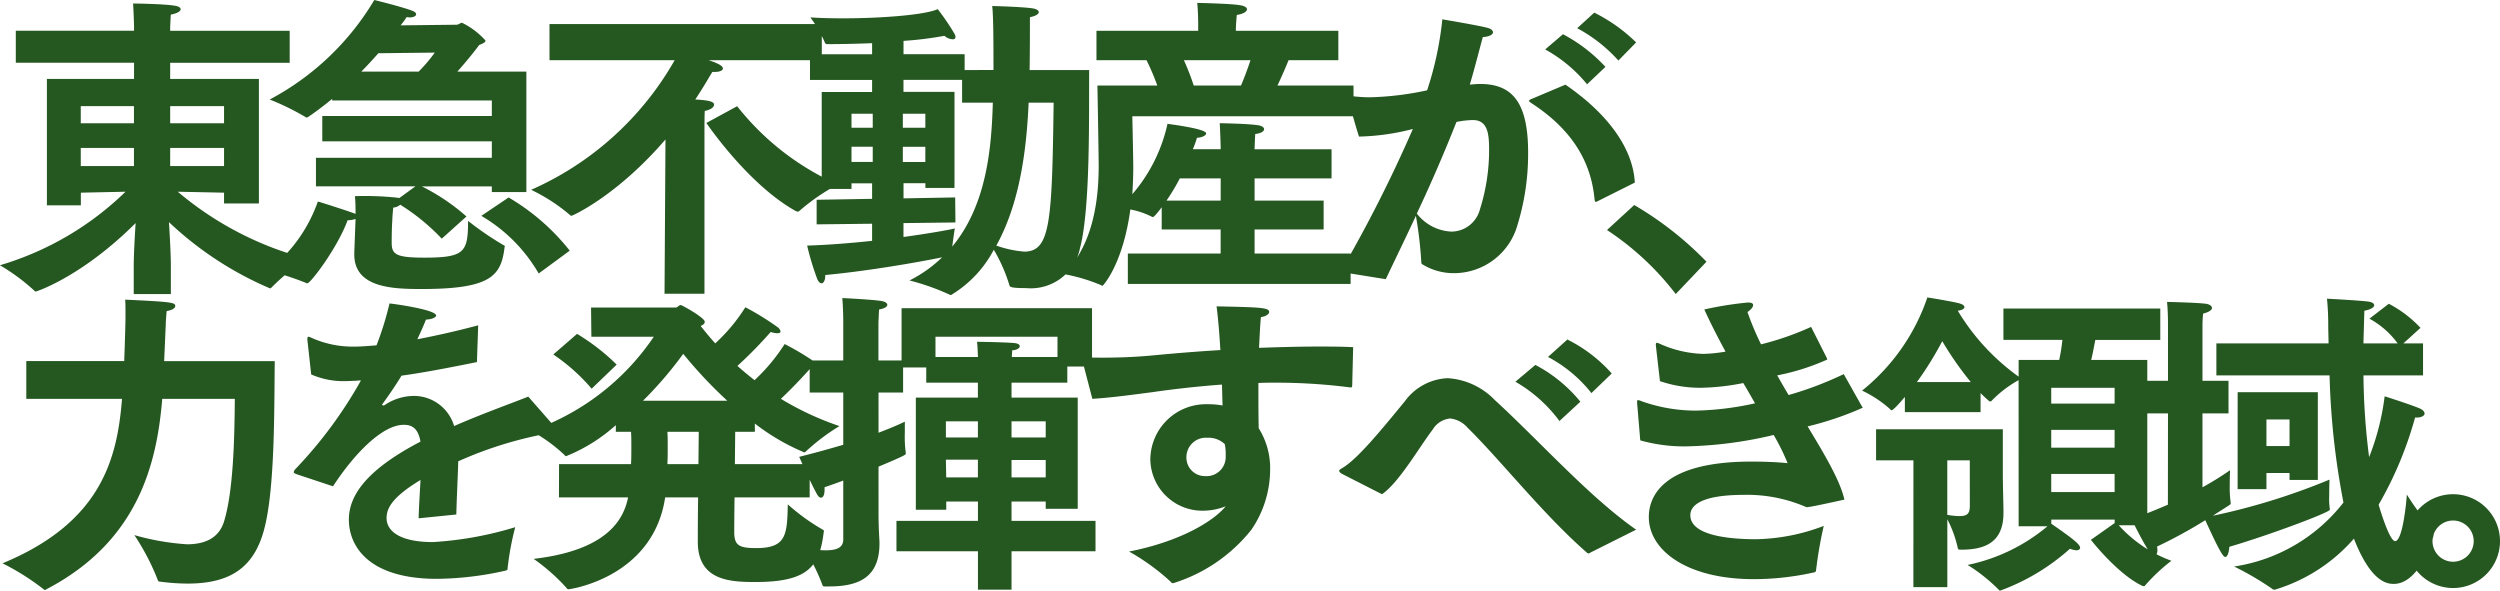 <svg xmlns="http://www.w3.org/2000/svg" width="220.892" height="52.18" viewBox="0 0 220.892 52.18">
  <path id="Path_195393" data-name="Path 195393" d="M12.32,2.184H15.6V-.336c0-.84-.084-2.52-.168-3.836A30.256,30.256,0,0,0,24.36,1.68a.145.145,0,0,0,.112-.056A21.437,21.437,0,0,1,27.58-.952,28.917,28.917,0,0,1,16.212-6.86l4.088.084v.952h3.08v-11H15.54v-1.428H26.1v-2.828H15.54v-.28s.028-.756.056-1.148c.588-.112.868-.308.868-.476,0-.14-.168-.252-.5-.308-.924-.168-3.7-.2-3.7-.2.056.9.084,1.96.084,1.96v.448H1.9v2.828H12.348v1.428h-7.7V-5.656h3v-1.12l3.948-.084A26.794,26.794,0,0,1,.5-.364,17.8,17.8,0,0,1,3.556,1.9a.112.112,0,0,0,.112.056c.084,0,4.116-1.344,8.82-6.048C12.4-2.744,12.32-1.12,12.32-.336Zm3.22-15.092V-14.42H20.3v1.512Zm0,3.78v-1.6H20.3v1.6Zm-7.9-3.78V-14.42h4.7v1.512Zm0,3.78v-1.6h4.7v1.6Zm35.392,4.4A14.012,14.012,0,0,1,48.1.364l2.744-2.016a19.327,19.327,0,0,0-5.4-4.7ZM31.808-1.484v.168c0,2.968,3.444,3.052,5.964,3.052,6.076,0,7-1.148,7.308-3.64,0-.056.028-.084.028-.112,0-.056-.056-.112-.14-.14A27.377,27.377,0,0,1,41.86-4.284c0,2.772-.308,3.248-3.864,3.248-2.492,0-2.884-.28-2.884-1.316,0-.868.028-1.652.056-1.988,0-.224.056-.924.084-1.12a1.034,1.034,0,0,0,.616-.252,18.465,18.465,0,0,1,3.668,3l2.184-1.96a18.06,18.06,0,0,0-3.948-2.66H43.96v.5h3.052v-10.64h-6.1c.728-.812,1.456-1.708,1.932-2.352.364-.14.56-.252.56-.392a6.758,6.758,0,0,0-2.072-1.568c-.168,0-.308.168-.476.168L35.9-21.56a7.068,7.068,0,0,0,.532-.728c.084,0,.2.028.252.028.392,0,.588-.14.588-.28,0-.112-.112-.224-.336-.308-.952-.364-3.36-.952-3.36-.952a23.606,23.606,0,0,1-9.24,8.792,22.575,22.575,0,0,1,3.192,1.568.1.1,0,0,0,.084.028c.028,0,.084-.056.168-.084.728-.5,1.428-1.036,2.072-1.568v.14H43.96v1.372H28.98v2.24H43.96v1.456H28.42v2.52h8.792L35.784-6.3a1.213,1.213,0,0,0-.14-.028,27.171,27.171,0,0,0-3.78-.14c.056.532.056,1.2.056,1.568-.308-.14-3.248-1.092-3.332-1.092a13.249,13.249,0,0,1-4.4,6.1A26.7,26.7,0,0,1,27.552,1.2a.168.168,0,0,0,.112.028c.28,0,2.632-3.08,3.556-5.572a2.007,2.007,0,0,0,.7-.112Zm.616-15.988c.56-.56,1.064-1.12,1.512-1.624l4.984-.056a13.49,13.49,0,0,1-1.428,1.68Zm30.492,4.536s3.668,5.432,7.9,7.784a1.1,1.1,0,0,0,.168.056.242.242,0,0,0,.168-.084A18.106,18.106,0,0,1,74.536-7.5a23.426,23.426,0,0,1-8.9-6.916ZM59.22,2.156h3.528V-12.516s0-1.12.028-1.484c.56-.112.812-.336.812-.532,0-.168,0-.392-1.652-.476.868-1.316,1.372-2.24,1.512-2.436h.2c.476,0,.728-.14.728-.308s-.224-.392-1.26-.728h10v-3.192H49.056v3.192h11.06A27.209,27.209,0,0,1,47.432-7.028a15.6,15.6,0,0,1,3.416,2.212.256.256,0,0,0,.14.084c.112,0,4.06-1.792,8.316-6.748ZM72.66-3.976l4.9-.056V-2.52c-1.876.2-3.892.364-5.74.42a24.434,24.434,0,0,0,.9,2.968c.112.252.252.364.364.364.2,0,.336-.28.336-.672V.5C76.972.168,81.284-.56,83.748-1.064A11.6,11.6,0,0,1,80.864.98,20.677,20.677,0,0,1,84.42,2.24a.168.168,0,0,0,.112.028,10.175,10.175,0,0,0,3.78-4,14.09,14.09,0,0,1,1.372,3.108c.028.168.084.28,1.484.28a4.431,4.431,0,0,0,4.76-3.528c.924-3.472.784-11.592.812-15.736H91.476c.028-1.568.028-3.64.028-4.676.5-.084.784-.28.784-.448,0-.14-.2-.28-.588-.336-1.008-.14-3.528-.2-3.528-.2.112.84.112,3.668.112,5.656H85.736v-1.4h-5.4v-1.176a30.853,30.853,0,0,0,3.612-.448,1.2,1.2,0,0,0,.728.308c.14,0,.252-.056.252-.2a.626.626,0,0,0-.084-.28,20.832,20.832,0,0,0-1.484-2.184c-1.176.532-5.152.812-8.372.812-1.092,0-2.1-.028-2.884-.084A10.832,10.832,0,0,1,73.36-20.1c.056.14.084.2.252.2,1.176,0,2.548-.028,3.948-.084v.98H72.072v2.268H77.56v1.064H73.108v8.568H75.74v-.5h1.82v1.372l-4.9.084ZM93.6-14.728c-.14,10.556-.28,13.16-2.6,13.16A9.713,9.713,0,0,1,88.536-2.1c2.212-4,2.688-8.988,2.856-12.628ZM80.276-12.516v-1.232h1.988v1.232Zm.056,8.428,4.592-.056L84.9-6.356l-4.564.084V-7.616h1.932v.42H84.84V-15.68H80.332v-1.064h5.18v2.016h2.716c-.112,3.78-.476,8.96-3.584,12.712.084-.728.224-1.6.224-1.6-.56.14-2.3.448-4.536.756Zm-.056-5.4v-1.344h1.988v1.344ZM75.74-12.516v-1.232h1.876v1.232Zm0,3.024v-1.344h1.876v1.344Zm24.416,10.78H119.84V-1.4h-8.484V-3.528h6.1V-6.076h-6.1v-1.96h6.8v-2.576h-6.8V-10.7s.028-.784.056-1.26c.532-.056.784-.252.784-.42s-.2-.308-.588-.364c-1.064-.14-3.332-.168-3.332-.168.056.924.084,2.156.084,2.156v.14H105.9a9.271,9.271,0,0,0,.364-1.008c.448-.028.812-.2.812-.392,0-.42-3.416-.84-3.416-.84a14.191,14.191,0,0,1-3.108,6.216c.056-.84.084-1.652.084-2.352,0-.868-.084-4.536-.084-4.536h19.544V-16.24h-6.72c.42-.9.784-1.736.98-2.24h4.4v-2.6H109.7v-.224s.028-.616.084-1.176c.588-.084.9-.308.9-.5,0-.14-.2-.308-.644-.364-.812-.14-3.752-.2-3.752-.2.084.84.084,1.82.084,1.82v.644H97.384v2.6h4.424a20.7,20.7,0,0,1,.952,2.24H97.468s.112,6.1.112,7.084c0,2.492-.308,6.832-3.08,9.576a15.236,15.236,0,0,1,3.3.98c.056.028.084.056.112.056.056,0,1.82-1.932,2.464-6.748a7.044,7.044,0,0,1,1.848.616.473.473,0,0,0,.14.056c.112,0,.476-.448.784-.868v1.96h5.208V-1.4h-8.2ZM105.98-16.24a22.406,22.406,0,0,0-.868-2.24h5.88c-.224.672-.5,1.456-.84,2.24ZM103.572-6.076a18.144,18.144,0,0,0,1.176-1.96h3.612v1.96ZM139.86-21.308a13.368,13.368,0,0,1,3.64,2.856l1.568-1.6a14.531,14.531,0,0,0-3.7-2.632Zm-2.828,1.876a12.628,12.628,0,0,1,3.7,3.08l1.624-1.54a14.019,14.019,0,0,0-3.752-2.884Zm-1.12,4.34c-.2.084-.308.14-.308.2s.084.112.28.252c3.976,2.6,5.264,5.656,5.516,8.512.028.112.056.168.112.168a.473.473,0,0,0,.14-.056l3.3-1.652c-.168-3.108-2.492-6.16-6.132-8.652ZM122.948.868c.952-2.016,1.848-3.836,2.66-5.6a35.866,35.866,0,0,1,.476,4.06c0,.14.028.2.14.252A5.257,5.257,0,0,0,129,.336a5.834,5.834,0,0,0,5.6-4.312,21.4,21.4,0,0,0,.924-6.356c0-4.452-1.428-6.048-4.228-6.048-.308,0-.616.028-.924.056.448-1.512.9-3.3,1.148-4.2.56-.028.9-.224.9-.42,0-.14-.14-.308-.476-.392-.7-.2-4-.756-4-.756a29.352,29.352,0,0,1-1.344,6.272,26.616,26.616,0,0,1-5.04.616,12.865,12.865,0,0,1-1.68-.112c-.056,0-.112-.028-.168-.028a.128.128,0,0,0-.14.112c0,.056.756,2.744,1.008,3.5a20.6,20.6,0,0,0,4.76-.672A121.912,121.912,0,0,1,118.944.224Zm2.744-5.8c1.316-2.8,2.436-5.4,3.5-8.092a7.7,7.7,0,0,1,1.456-.168c1.344,0,1.428,1.316,1.428,2.632a17.3,17.3,0,0,1-.812,5.264,2.621,2.621,0,0,1-2.52,1.96A4.093,4.093,0,0,1,125.692-4.928Zm16.8,1.456a24.855,24.855,0,0,1,6.076,5.656l2.716-2.856A29.772,29.772,0,0,0,144.9-5.684ZM2.828,11.44h8.456c-.42,5.4-1.9,10.948-10.556,14.532a21.844,21.844,0,0,1,3.64,2.3.145.145,0,0,0,.112.056.212.212,0,0,0,.112-.056C12.712,24.04,14.364,17.18,14.84,11.44h6.412c-.028,3.668-.14,8.176-.952,10.836-.476,1.54-1.792,2.016-3.276,2.016a21.936,21.936,0,0,1-4.648-.812,20.775,20.775,0,0,1,2.072,3.976c.028.112.112.14.224.14a19.024,19.024,0,0,0,2.408.168c3.78,0,5.852-1.428,6.748-4.732.98-3.584.9-10.724.952-14.924H15.008c.056-1.2.112-2.6.14-3.164,0-.28.056-1.008.084-1.26.5-.084.756-.252.756-.448,0-.308-.28-.364-4.424-.56.028.308.028.728.028,1.148v.5c0,.364-.056,2.3-.112,3.78H2.828Zm27.1,7.728c1.876-2.884,4.368-5.432,6.244-5.432H36.2c.756,0,1.26.364,1.456,1.484-4.508,2.352-6.328,4.592-6.328,6.888s1.68,5.236,7.784,5.236a28.428,28.428,0,0,0,6.076-.728c.112-.028.168-.056.168-.224a24.9,24.9,0,0,1,.672-3.612,30.993,30.993,0,0,1-7.28,1.316c-2.884,0-4.088-.952-4.088-2.128,0-.952.644-1.932,3-3.36-.056,1.064-.14,2.324-.168,3.388l3.332-.336c.028-1.372.14-3.472.168-4.7a34.371,34.371,0,0,1,8.092-2.492c.336-.056.644-.084.644-.252,0-.056-.056-.112-.14-.224L47.18,11.244c-1.54.616-4,1.484-6.552,2.6a3.7,3.7,0,0,0-3.472-2.66,4.64,4.64,0,0,0-2.632.784.214.214,0,0,1-.14.056c-.056,0-.112-.028-.112-.084,0-.028.028-.056.056-.084.532-.728,1.2-1.708,1.652-2.464,1.848-.252,4.06-.672,6.664-1.2l.112-3.248c-1.988.532-3.78.924-5.376,1.232.308-.672.616-1.344.756-1.736.56-.028.9-.2.9-.364,0-.5-3.556-1.008-4.116-1.064a27.7,27.7,0,0,1-1.148,3.7c-.728.056-1.344.112-1.876.112A8.887,8.887,0,0,1,28,6.036a.758.758,0,0,0-.224-.084c-.084,0-.112.056-.112.168v.112L28,9.284a7.129,7.129,0,0,0,3.136.588c.252,0,.532-.028.84-.028a2.119,2.119,0,0,1,.42-.028,38.5,38.5,0,0,1-5.8,7.84.576.576,0,0,0-.14.252c0,.084.112.14.28.2Zm19.964.98H56c-.392,1.96-1.848,4.676-8.344,5.432a17.043,17.043,0,0,1,2.912,2.576.2.2,0,0,0,.168.112c.084,0,7.476-1.008,8.54-8.12h2.912c-.028,1.736-.028,3.3-.028,3.92,0,3.472,2.912,3.556,5.124,3.556,4.676,0,5.628-1.428,5.992-4.34a1.213,1.213,0,0,1,.028-.14c0-.084-.028-.112-.14-.168a17.97,17.97,0,0,1-3.052-2.212c-.056,2.716-.14,3.864-2.8,3.864-1.512,0-1.9-.252-1.932-1.316,0-.084,0-1.456.028-3.164h6.636v-2.94H65.436l.028-2.856H67.2v-.728a19.2,19.2,0,0,0,4.368,2.548.256.256,0,0,0,.14-.084,18.182,18.182,0,0,1,2.968-2.24A26,26,0,0,1,69.5,11.44c1.316-1.232,2.576-2.66,2.576-2.66a2.591,2.591,0,0,0,.532.112c.2,0,.308-.084.308-.2A.58.58,0,0,0,72.66,8.3,23.036,23.036,0,0,0,69.832,6.6a16.2,16.2,0,0,1-2.66,3.192q-.8-.63-1.512-1.26a37.732,37.732,0,0,0,2.94-3,1.9,1.9,0,0,0,.588.112c.2,0,.28-.056.28-.168a.6.6,0,0,0-.252-.364A23.767,23.767,0,0,0,66.36,3.348,15.432,15.432,0,0,1,63.7,6.54C63.224,6.008,62.8,5.5,62.412,5c.28-.112.364-.252.364-.364,0-.364-2.016-1.484-2.128-1.484-.14,0-.308.224-.42.224h-7.5l.028,2.576h5.516a21.554,21.554,0,0,1-10.836,8.316,14.263,14.263,0,0,1,2.94,2.128c.056.084.112.112.14.112a14.793,14.793,0,0,0,4.4-2.744v.588h1.344c.028.392.028.84.028,1.344,0,.476,0,1.008-.028,1.512H49.9Zm-.5-12.628a16.75,16.75,0,0,1,3.388,3.024l2.212-2.128a18.727,18.727,0,0,0-3.5-2.716Zm7.924,4.088a33.682,33.682,0,0,0,3.556-4.144,39.384,39.384,0,0,0,3.892,4.144Zm2.156,5.6c.028-.5.028-1.036.028-1.512,0-.5,0-.98-.028-1.344h2.772l-.028,2.856Zm15.54,6.664c0,.784-.7.952-1.568.952-.588,0-1.288-.084-1.876-.14a17.234,17.234,0,0,1,1.6,3.192c.028.112.084.14.2.14h.392c2.716,0,4.452-.868,4.452-3.808v-.056c0-.2-.084-1.26-.084-2.632V17.432c2.408-1.008,2.408-1.064,2.408-1.148v-.056a10.943,10.943,0,0,1-.084-1.82v-.952c-.448.224-1.232.56-2.324.98V10.88H80.3V8.668h2.044v1.344h4.564v1.316H81.424V21.24h2.688v-.728h2.8V22.22h-7.2v2.688h7.2V28.3H89.88V24.908H97.3V22.22H89.88V20.512H92.9v.644h2.828V11.328H89.88V10.012h4.928V8.584h2.184V3.432H80.164v4.62H78.12V4.72s.028-.644.056-1.176c.5-.084.728-.252.728-.42,0-.14-.2-.28-.56-.336-.98-.14-3.416-.252-3.416-.252.084,1.008.084,2.072.084,2.072V8.052H72.044V10.88h2.968V15.5c-1.148.336-2.436.7-3.892,1.064,0,0,.952,2.184,1.568,3.3.112.2.224.308.364.308.168,0,.308-.224.308-.7v-.224c.588-.2,1.148-.392,1.652-.588ZM83.16,7.744V5.952H93.94V7.744H89.908c0-.2.028-.392.028-.588.42-.028.672-.2.672-.364,0-.14-.168-.252-.476-.28-.924-.084-3.3-.112-3.3-.112.056.476.056.952.084,1.344Zm6.72,7.112V13.428H92.9v1.428Zm0,3.528v-1.54H92.9v1.54Zm-5.8-3.528V13.428h2.828v1.428Zm.028,3.528-.028-1.568h2.828v1.568ZM97.02,11.44c1.792-.112,3.78-.392,5.292-.588,1.736-.252,3.836-.5,6.16-.672.028.644.028,1.26.056,1.848a6.873,6.873,0,0,0-1.344-.112,4.916,4.916,0,0,0-5.04,4.9,4.6,4.6,0,0,0,4.7,4.508,5.463,5.463,0,0,0,1.96-.392c-1.036,1.288-3.976,3.108-8.54,4a19.375,19.375,0,0,1,3.668,2.66.286.286,0,0,0,.224.14A14.206,14.206,0,0,0,111.076,23a9.444,9.444,0,0,0,1.652-5.236,6.6,6.6,0,0,0-1.008-3.724c-.028-1.148-.028-2.548-.028-4,.532-.028,1.092-.028,1.652-.028a51.159,51.159,0,0,1,6.468.42c.14,0,.14,0,.168-.14l.084-3.416c-1.008-.056-2.072-.056-3.136-.056-1.708,0-3.472.056-5.18.112.056-.98.084-1.9.168-2.716.448-.056.728-.28.728-.448,0-.392-.756-.42-4.648-.5.14,1.064.252,2.436.336,3.864-2.38.14-4.564.336-6.3.5-1.288.112-2.688.168-3.976.168-.56,0-1.12,0-1.624-.028-.252,0-.308.056-.308.168a.355.355,0,0,0,.028.168Zm11.7,4a4,4,0,0,1,.084.812v.28a1.69,1.69,0,0,1-1.792,1.736,1.637,1.637,0,0,1-1.68-1.708,1.716,1.716,0,0,1,1.848-1.68A2.074,2.074,0,0,1,108.724,15.444Zm28.56-7.7a12.056,12.056,0,0,1,3.836,3.192L142.912,9.2a12.932,12.932,0,0,0-3.92-3ZM134.4,9.928a12.7,12.7,0,0,1,3.892,3.472l1.848-1.708a12.79,12.79,0,0,0-3.976-3.248Zm-11.788,9.94c1.512-1.036,3.3-4.172,4.48-5.712a2.019,2.019,0,0,1,1.54-.98,2.37,2.37,0,0,1,1.54.812c2.884,2.828,6.692,7.672,10.5,11,.084.084.14.112.168.112a.372.372,0,0,0,.2-.084L145.068,23c-4.144-2.884-8.624-7.924-12.488-11.452a6.3,6.3,0,0,0-4.172-1.932,4.94,4.94,0,0,0-3.78,2.044c-2.184,2.66-4.2,5.124-5.544,5.908-.14.084-.252.14-.252.224s.084.2.308.308Zm22.82-4.76a14.182,14.182,0,0,0,4.088.532,36.151,36.151,0,0,0,7.7-1.008,19.408,19.408,0,0,1,1.232,2.492c-.784-.084-1.988-.14-3.192-.14-7.812,0-9.072,3.052-9.072,4.9,0,2.94,3.36,5.488,9.268,5.488a24.52,24.52,0,0,0,5.292-.588c.168-.028.2-.056.224-.252a36.321,36.321,0,0,1,.672-3.864,17.563,17.563,0,0,1-5.964,1.176c-2.66,0-5.824-.392-5.824-2.128,0-.616.5-1.792,4.76-1.792a13.067,13.067,0,0,1,5.376,1.036c.084.028.112.056.168.056s.112-.028.2-.028c.336-.028,3.108-.644,3.108-.644-.364-1.652-1.708-3.92-3.248-6.468a27.816,27.816,0,0,0,4.872-1.652c0-.028-.028-.056-.056-.084l-1.624-2.884a30.951,30.951,0,0,1-4.872,1.848c-.336-.56-.672-1.148-1.008-1.736a20.22,20.22,0,0,0,4.424-1.4c0-.028-.028-.056-.028-.112l-1.4-2.772a25.285,25.285,0,0,1-4.424,1.54,24.842,24.842,0,0,1-1.2-2.856c.336-.224.5-.448.5-.616,0-.14-.14-.224-.448-.224a30.579,30.579,0,0,0-3.864.616c.532,1.176,1.176,2.436,1.876,3.724a13.238,13.238,0,0,1-1.96.2,9.968,9.968,0,0,1-3.92-.924,1.1,1.1,0,0,0-.168-.056c-.112,0-.112.084-.112.224l.364,3.164a11.033,11.033,0,0,0,3.584.588,20.673,20.673,0,0,0,3.78-.42c.364.616.7,1.2,1.036,1.792a26.249,26.249,0,0,1-5.236.644,14.3,14.3,0,0,1-4.816-.84.913.913,0,0,0-.28-.084c-.084,0-.084.056-.084.14v.14ZM178.864,22.7h2.548a16.015,16.015,0,0,1-7.056,3.416,15.082,15.082,0,0,1,2.772,2.212c.028.056.056.056.112.056a18.981,18.981,0,0,0,6.16-3.7,2,2,0,0,0,.56.14c.224,0,.336-.112.336-.224,0-.336-.9-.98-2.548-2.128v-.364h5.6v.308l-2.1,1.484s2.352,3.024,4.536,4.06a.252.252,0,0,0,.14.028c.056,0,.084,0,.112-.056a16.118,16.118,0,0,1,2.324-2.184,11.624,11.624,0,0,1-4.648-3.136h2.52V8h-4.956c.14-.56.252-1.2.364-1.764h5.74V3.46H177.52V6.232h5.208A14.337,14.337,0,0,1,182.448,8h-3.584V9.48a19.525,19.525,0,0,1-5.376-5.824c.42-.056.588-.2.588-.308q0-.21-.42-.336c-.756-.2-2.856-.532-2.856-.532a17.933,17.933,0,0,1-5.768,8.232,10.432,10.432,0,0,1,2.492,1.652.15.15,0,0,0,.112.084c.2,0,1.12-1.12,1.176-1.176v1.344H175.5v-1.68c.252.252.5.476.756.7a.168.168,0,0,0,.112.028.112.112,0,0,0,.112-.056,10.177,10.177,0,0,1,2.38-1.82Zm-9.3,5.376h3V22.08a10.209,10.209,0,0,1,.924,2.548c.028.112.084.14.2.14h.112c2.24,0,3.724-.756,3.724-3.248v-.14c0-.616-.056-2.1-.056-3.388V14.128h-11.2v2.744h3.3Zm12.18-16.212v-1.4h5.6v1.4Zm0,3.892V14.184h5.6v1.568Zm0,3.92v-1.6h5.6v1.6ZM169.876,9.956a29.146,29.146,0,0,0,2.24-3.612,28.407,28.407,0,0,0,2.52,3.612Zm4.676,10.92c0,.644-.168.924-.9.924a6.209,6.209,0,0,1-1.092-.112V16.872h1.988ZM196.336,9.368h10A67.958,67.958,0,0,0,207.564,20.6a15.074,15.074,0,0,1-9.66,5.656,25.7,25.7,0,0,1,3.388,1.988.181.181,0,0,0,.14.056.355.355,0,0,0,.168-.028,14.947,14.947,0,0,0,6.888-4.48c1.512,3.864,2.94,4,3.528,4,2.212,0,3.556-3.892,3.556-4.648a.112.112,0,0,0-.056-.112,22.907,22.907,0,0,1-2.352-3.136c-.056.9-.392,4.116-1.036,4.116-.532,0-1.456-3.22-1.456-3.22a32.606,32.606,0,0,0,3.22-7.7h.14c.448,0,.7-.168.7-.364,0-.14-.168-.336-.448-.448-.868-.364-3.08-1.064-3.08-1.064a21.88,21.88,0,0,1-1.372,5.376,60.264,60.264,0,0,1-.5-7.224h5.264V6.54h-1.736l1.512-1.372a10.423,10.423,0,0,0-2.8-2.128L209.86,4.356a7.576,7.576,0,0,1,2.492,2.184h-3.024c.028-.924.056-1.876.084-2.884.588-.112.868-.308.868-.476s-.168-.28-.532-.336c-.952-.112-3.64-.252-3.64-.252a22.925,22.925,0,0,1,.112,2.38c0,.532.028,1.064.028,1.568h-9.912Zm1.876,10.052h2.548V17.992H202.8v.616H205.3V10.852h-7.084Zm-6.16,1.372c-1.092.476-2.212.924-3.22,1.26,0,0,.952,1.96,1.568,2.884.168.252.336.364.448.364.168,0,.28-.168.28-.532,0-.084-.028-.168-.028-.28a42.483,42.483,0,0,0,4.256-2.324c1.064,2.324,1.54,3.248,1.764,3.248.168,0,.308-.28.364-.9,3.276-.952,8.876-3.024,8.876-3.276v-.056a6.3,6.3,0,0,1-.056-1.148c0-.7.028-1.456.028-1.456a57.978,57.978,0,0,1-10.3,3.192c.448-.308.924-.588,1.428-.924.084-.056.14-.084.14-.168V20.6a9.571,9.571,0,0,1-.084-1.484c0-.7.028-1.372.028-1.372a26.068,26.068,0,0,1-2.436,1.512V12.728h2.3V9.844h-2.3V5.028a11.043,11.043,0,0,1,.056-1.12c.56-.14.784-.336.784-.5s-.2-.308-.5-.364c-.84-.112-3.472-.168-3.472-.168.084.784.084,1.848.084,1.848V9.844h-2.576v2.884h2.576Zm8.708-5.18V13.26H202.8v2.352Zm12.348,8.4a4.144,4.144,0,1,0,4.144-4.144A4.135,4.135,0,0,0,213.108,24.012Zm2.324,0a1.82,1.82,0,1,1,1.82,1.82A1.816,1.816,0,0,1,215.432,24.012Z" transform="translate(-0.504 23.8)" fill="#255720"/>
</svg>
